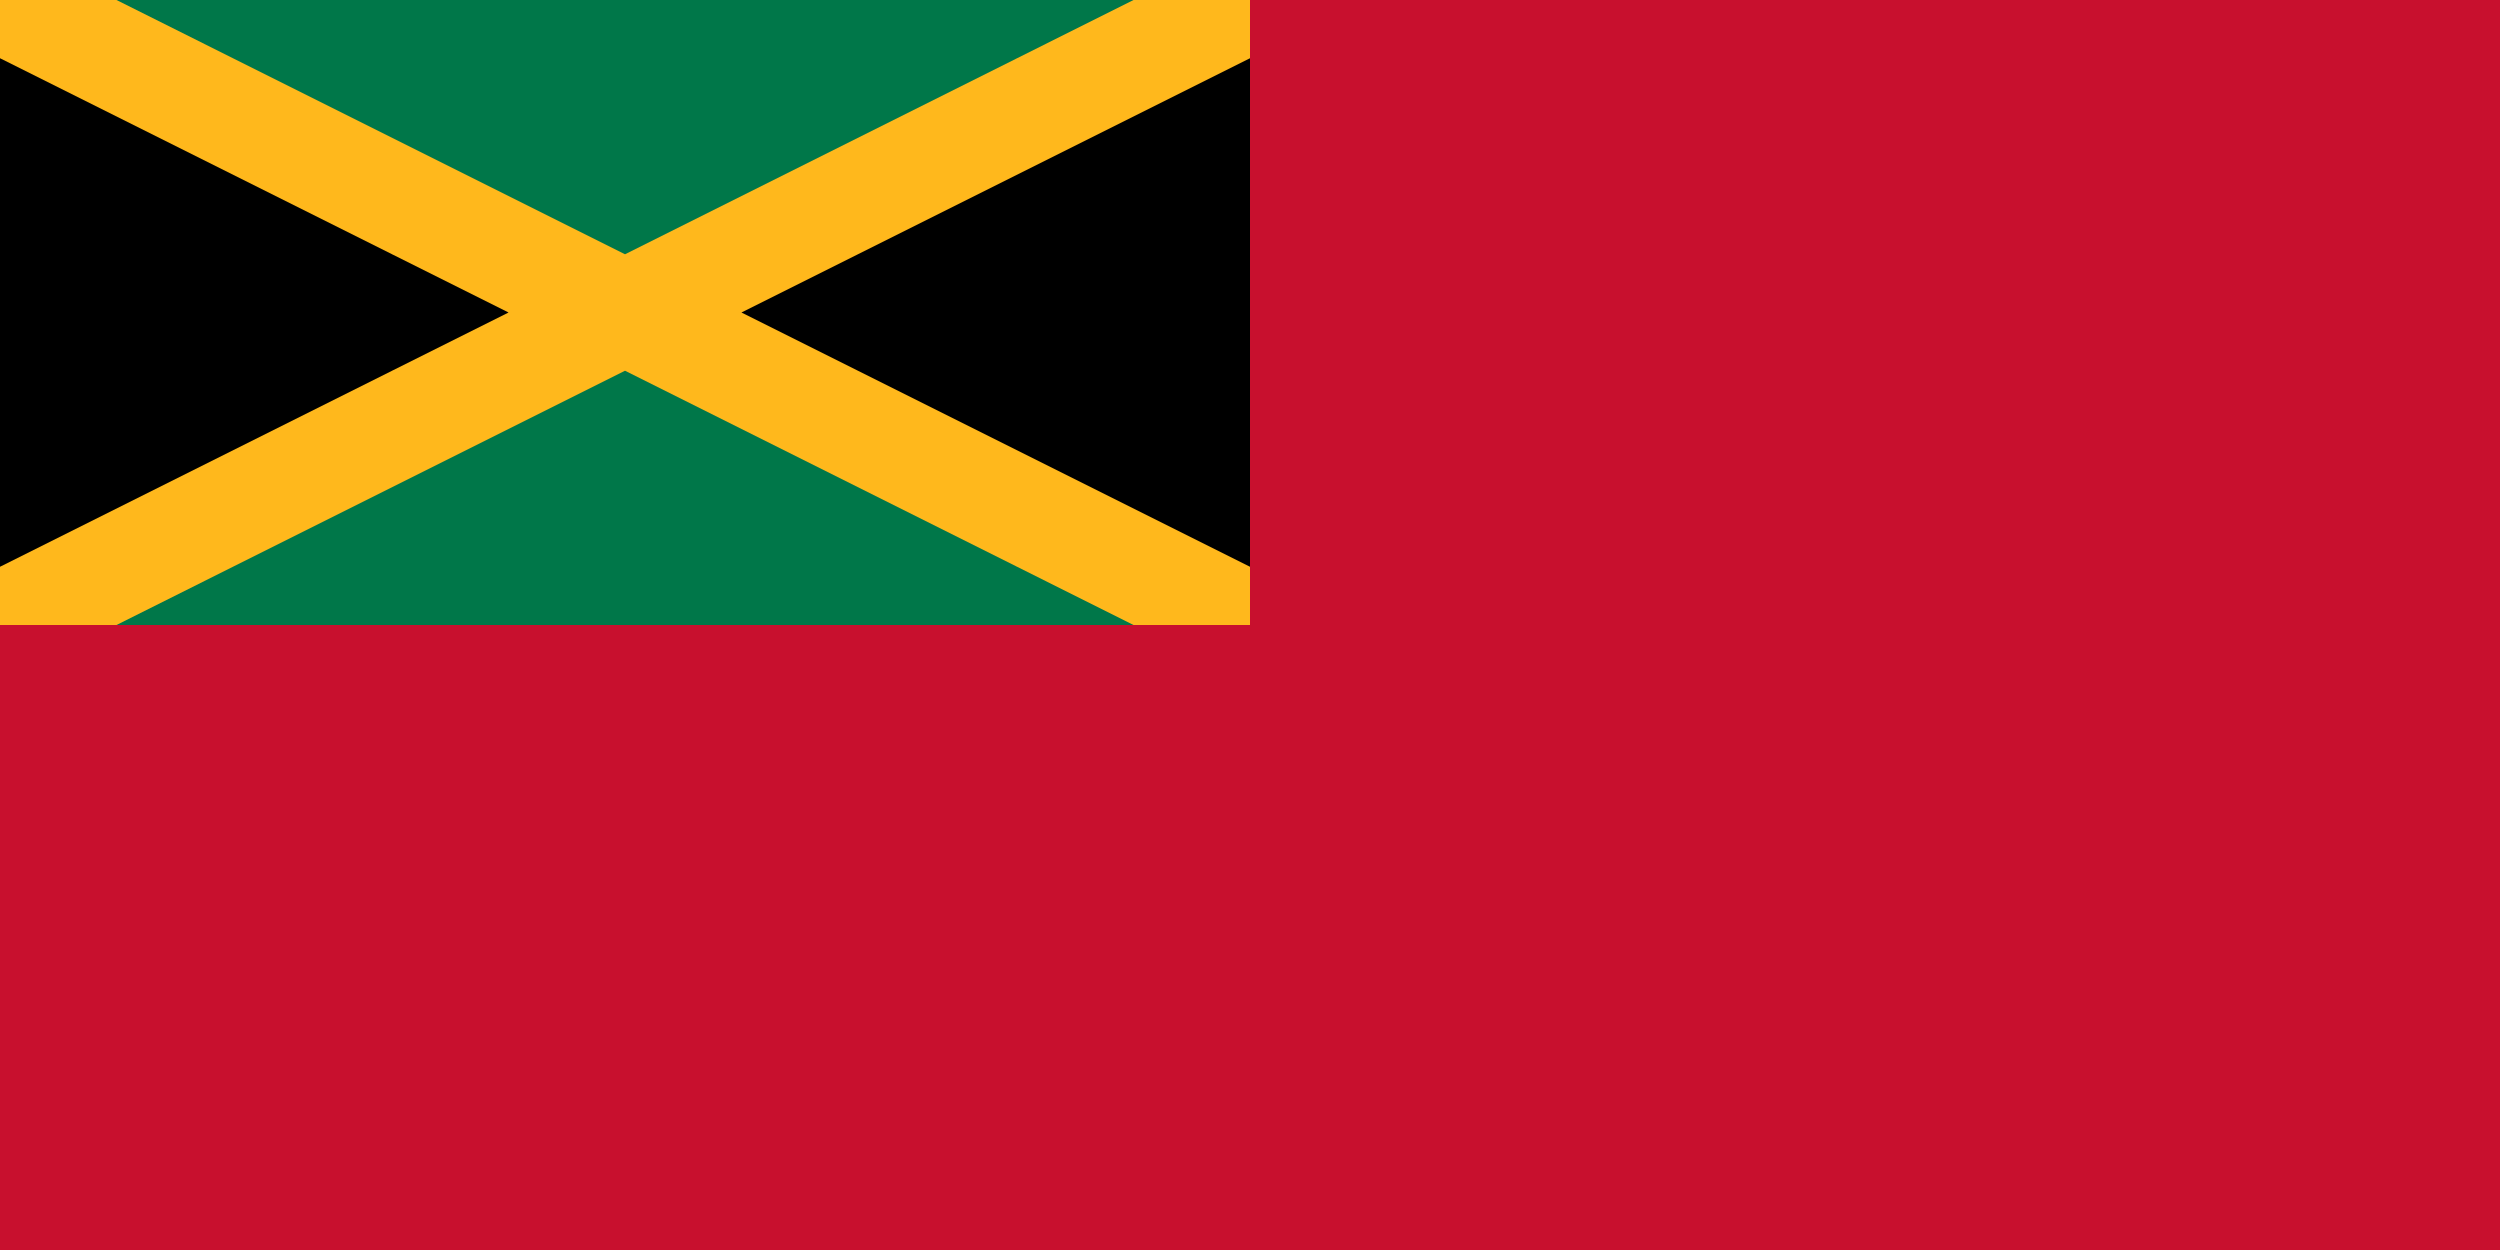 <?xml version="1.0" encoding="UTF-8" standalone="no"?>
<svg
   width="2400"
   height="1200"
   viewBox="0 0 24 12"
   version="1.1"
   id="svg13"
   sodipodi:docname="Flag_of_Jamaica.svg"
   inkscape:version="1.2.2 (732a01da63, 2022-12-09)"
   xmlns:inkscape="http://www.inkscape.org/namespaces/inkscape"
   xmlns:sodipodi="http://sodipodi.sourceforge.net/DTD/sodipodi-0.dtd"
   xmlns="http://www.w3.org/2000/svg"
   xmlns:svg="http://www.w3.org/2000/svg"
   xmlns:rdf="http://www.w3.org/1999/02/22-rdf-syntax-ns#"
   xmlns:cc="http://creativecommons.org/ns#"
   xmlns:dc="http://purl.org/dc/elements/1.1/">
  <sodipodi:namedview
     id="namedview15"
     pagecolor="#ffffff"
     bordercolor="#111111"
     borderopacity="1"
     inkscape:showpageshadow="0"
     inkscape:pageopacity="0"
     inkscape:pagecheckerboard="1"
     inkscape:deskcolor="#d1d1d1"
     showgrid="false"
     inkscape:zoom="0.39333333"
     inkscape:cx="1266.1017"
     inkscape:cy="602.54237"
     inkscape:window-width="1920"
     inkscape:window-height="1057"
     inkscape:window-x="-8"
     inkscape:window-y="-8"
     inkscape:window-maximized="1"
     inkscape:current-layer="svg13" />
  <title
     id="title2">Flag of Jamaica</title>
  <defs
     id="defs7">
    <clipPath
       id="f">
      <path
         d="M 0,0 H 12 V 6 H 0 Z"
         id="path4" />
    </clipPath>
  </defs>
  <rect
     style="fill:#c8102e;fill-opacity:1;fill-rule:evenodd;stroke:none;stroke-width:0.042;stroke-linecap:square"
     id="rect173"
     width="24"
     height="12"
     x="0"
     y="0" />
  <path
     fill="#007749"
     d="M 1.1875916e-7,-4.1430664e-7 H 12 V 6 H 1.1875916e-7 Z"
     id="path229" />
  <path
     stroke="#ffb81c"
     clip-path="url(#f)"
     d="M -2,-1 V 7 L 14,-1 V 7 Z"
     id="path231" />
</svg>
